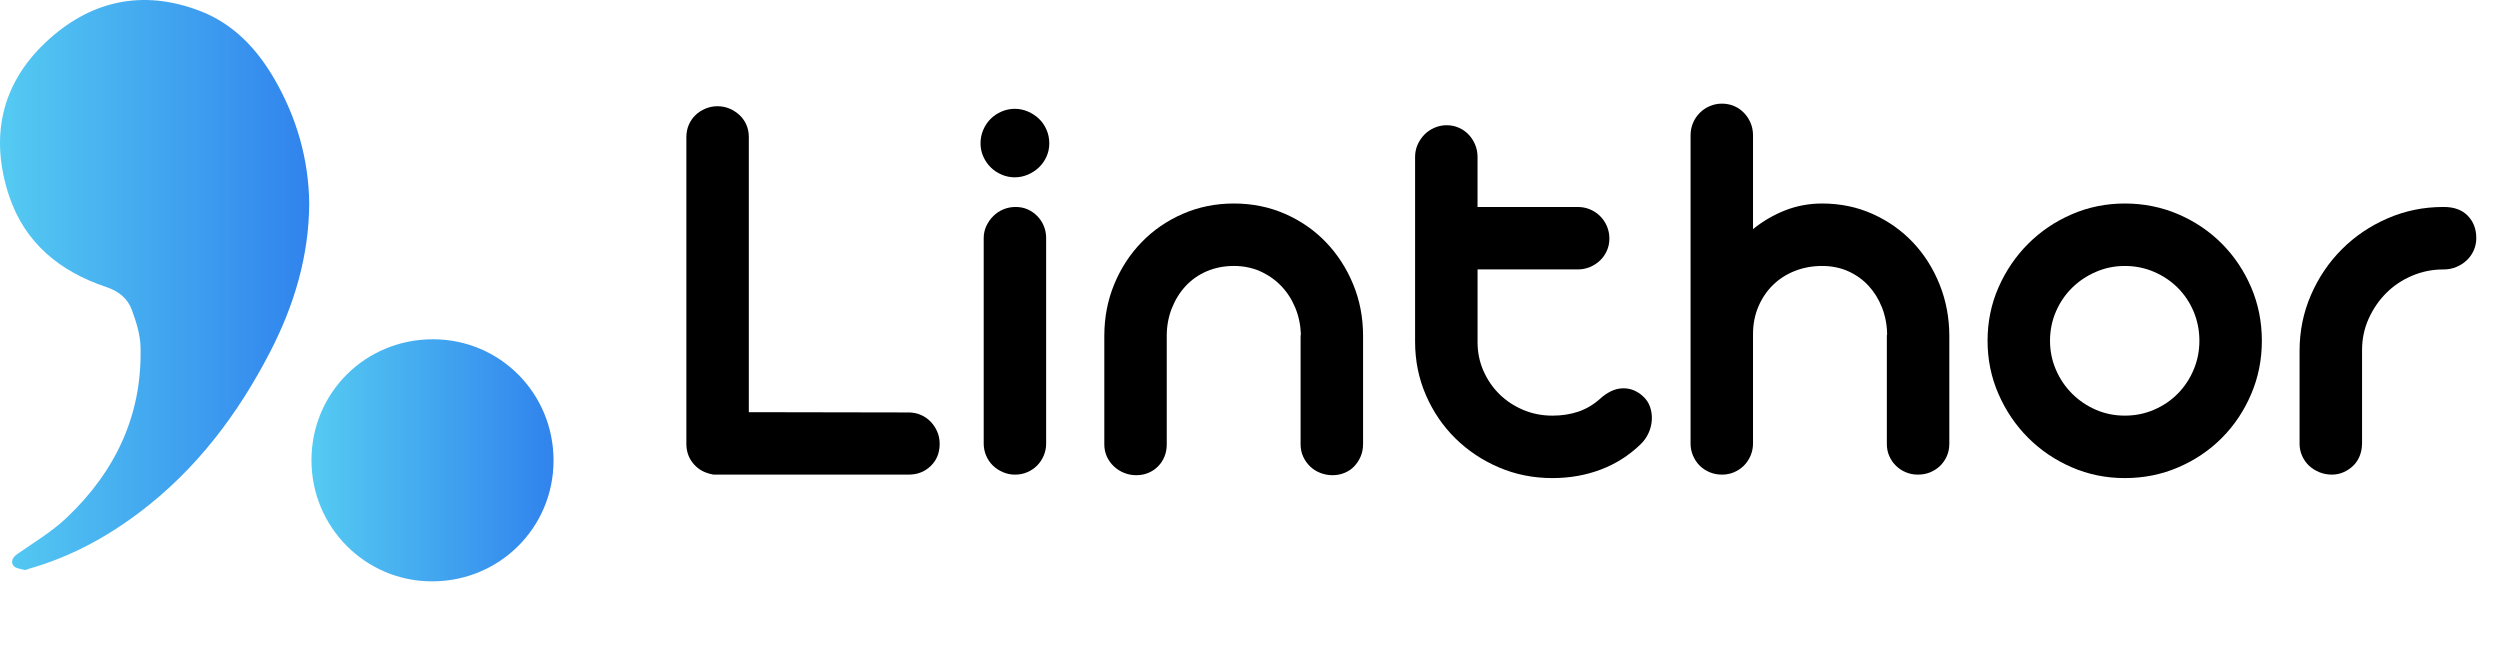 <?xml version="1.0" encoding="UTF-8"?>
<svg id="Lager_1" data-name="Lager 1" xmlns="http://www.w3.org/2000/svg" xmlns:xlink="http://www.w3.org/1999/xlink" viewBox="0 0 1741.58 464.78">
  <defs>
    <style>
      .cls-1 {
        fill: none;
      }

      .cls-2 {
        fill: url(#Linthor_standard_linthor-2);
      }

      .cls-3 {
        fill: url(#Linthor_standard_linthor);
      }
    </style>
    <linearGradient id="Linthor_standard_linthor" data-name="Linthor standard linthor" x1="0" y1="198.54" x2="215.42" y2="198.54" gradientUnits="userSpaceOnUse">
      <stop offset="0" stop-color="#55cbf2"/>
      <stop offset="1" stop-color="#3083ed"/>
    </linearGradient>
    <linearGradient id="Linthor_standard_linthor-2" data-name="Linthor standard linthor" x1="216.98" y1="320.67" x2="385.62" y2="320.67" xlink:href="#Linthor_standard_linthor"/>
  </defs>
  <g>
    <rect class="cls-1" x="442.58" y="72" width="1299" height="261"/>
    <path d="M521.67,287.13l111.28.2c3.07,0,5.92.57,8.52,1.7,2.61,1.14,4.88,2.71,6.82,4.71,1.94,2,3.47,4.31,4.61,6.92,1.13,2.61,1.7,5.45,1.7,8.52,0,6.28-2.07,11.43-6.22,15.44-4.14,4.01-9.29,6.01-15.44,6.01h-135.44c-.74,0-1.44-.13-2.11-.4-.54,0-1.07-.13-1.6-.4-4.55-1.2-8.29-3.67-11.23-7.42-2.94-3.74-4.41-8.15-4.41-13.23V95.45c0-3.07.57-5.92,1.7-8.52,1.13-2.61,2.67-4.84,4.61-6.72,1.94-1.87,4.24-3.37,6.92-4.51,2.67-1.13,5.48-1.7,8.42-1.7s5.91.57,8.52,1.7c2.61,1.14,4.91,2.64,6.92,4.51,2,1.87,3.57,4.11,4.71,6.72,1.13,2.61,1.7,5.45,1.7,8.52v191.68Z"/>
    <path d="M683.07,99.87c0-3.34.63-6.48,1.9-9.42,1.27-2.94,2.97-5.48,5.11-7.62,2.14-2.14,4.68-3.84,7.62-5.11,2.94-1.27,6.01-1.91,9.22-1.91s6.28.64,9.22,1.91c2.94,1.27,5.51,2.98,7.72,5.11,2.21,2.14,3.94,4.68,5.21,7.62,1.27,2.94,1.9,6.08,1.9,9.42s-.64,6.25-1.9,9.12c-1.27,2.88-3.01,5.38-5.21,7.52-2.21,2.14-4.78,3.84-7.72,5.11-2.94,1.27-6.02,1.91-9.22,1.91s-6.28-.63-9.22-1.91c-2.94-1.27-5.48-2.97-7.62-5.11-2.14-2.14-3.84-4.64-5.11-7.52-1.27-2.87-1.9-5.92-1.9-9.12ZM728.78,308.99c0,2.94-.57,5.75-1.7,8.42-1.14,2.68-2.68,4.98-4.61,6.92-1.94,1.94-4.21,3.48-6.82,4.61-2.61,1.14-5.45,1.7-8.52,1.7s-5.75-.57-8.42-1.7c-2.68-1.13-5.01-2.67-7.02-4.61-2-1.94-3.58-4.24-4.71-6.92-1.14-2.67-1.7-5.48-1.7-8.42v-143.16c0-2.94.6-5.71,1.8-8.32,1.2-2.61,2.81-4.91,4.81-6.92,2-2,4.34-3.57,7.02-4.71,2.67-1.13,5.55-1.7,8.62-1.7s5.88.57,8.42,1.7c2.54,1.14,4.78,2.71,6.72,4.71,1.94,2,3.44,4.31,4.51,6.92,1.07,2.61,1.6,5.38,1.6,8.32v143.16Z"/>
    <path d="M949.53,309.59c0,3.08-.57,5.92-1.7,8.52-1.14,2.61-2.64,4.88-4.51,6.82-1.87,1.94-4.11,3.44-6.72,4.51-2.61,1.07-5.38,1.6-8.32,1.6s-5.78-.53-8.52-1.6c-2.74-1.07-5.11-2.57-7.12-4.51-2.01-1.94-3.61-4.21-4.81-6.82s-1.8-5.45-1.8-8.52v-74.59c0-1.07.07-1.87.2-2.41-.27-6.55-1.6-12.7-4.01-18.45-2.41-5.75-5.68-10.76-9.82-15.04-4.14-4.28-8.99-7.65-14.54-10.12-5.55-2.47-11.66-3.71-18.35-3.71s-13.1,1.24-18.85,3.71c-5.75,2.47-10.66,5.92-14.74,10.33-4.08,4.41-7.29,9.59-9.62,15.54-2.34,5.95-3.51,12.33-3.51,19.15v75.59c0,3.08-.54,5.92-1.6,8.52-1.07,2.61-2.57,4.88-4.51,6.82-1.94,1.94-4.18,3.44-6.72,4.51-2.54,1.07-5.35,1.6-8.42,1.6s-5.75-.53-8.42-1.6c-2.68-1.07-5.05-2.57-7.12-4.51-2.07-1.94-3.71-4.21-4.91-6.82-1.2-2.61-1.8-5.45-1.8-8.52v-75.59c0-12.83,2.31-24.83,6.92-35.99,4.61-11.16,10.96-20.92,19.05-29.27,8.09-8.35,17.64-14.94,28.67-19.75,11.03-4.81,22.89-7.22,35.59-7.22s24.73,2.41,35.69,7.22c10.96,4.81,20.45,11.4,28.47,19.75,8.02,8.35,14.34,18.11,18.95,29.27,4.61,11.16,6.92,23.16,6.92,35.99v75.59Z"/>
    <path d="M1029.32,144.18h69.77c3.07,0,5.95.57,8.62,1.7,2.67,1.14,5.01,2.71,7.02,4.71,2,2,3.57,4.34,4.71,7.02,1.13,2.67,1.71,5.55,1.71,8.62s-.57,5.71-1.71,8.32c-1.14,2.61-2.71,4.88-4.71,6.82-2.01,1.94-4.35,3.48-7.02,4.61-2.68,1.14-5.55,1.71-8.62,1.71h-69.77v50.73c0,7.09,1.37,13.73,4.11,19.95,2.74,6.22,6.45,11.63,11.13,16.24,4.68,4.61,10.19,8.25,16.54,10.93,6.35,2.67,13.13,4.01,20.35,4.01,6.42,0,12.36-.9,17.84-2.71,5.48-1.8,10.56-4.78,15.24-8.92,2.27-2.14,4.81-3.91,7.62-5.31s5.75-2.11,8.82-2.11c4.94,0,9.42,1.8,13.43,5.41,2.41,2.14,4.11,4.68,5.11,7.62,1,2.94,1.4,5.98,1.2,9.12-.2,3.14-.97,6.18-2.31,9.12-1.34,2.94-3.21,5.55-5.61,7.82-8.02,7.75-17.24,13.6-27.67,17.54s-21.65,5.92-33.68,5.92c-13.23,0-25.63-2.47-37.19-7.42-11.56-4.94-21.69-11.69-30.38-20.25-8.69-8.55-15.54-18.61-20.55-30.18-5.01-11.56-7.52-23.96-7.52-37.19V109.29c0-3.07.6-5.95,1.8-8.62,1.2-2.67,2.81-5.01,4.81-7.02s4.34-3.57,7.02-4.71c2.67-1.13,5.48-1.7,8.42-1.7s5.71.57,8.32,1.7c2.61,1.14,4.88,2.71,6.82,4.71,1.94,2,3.47,4.35,4.61,7.02,1.13,2.68,1.7,5.55,1.7,8.62v34.89Z"/>
    <path d="M1357.94,309.39c0,2.94-.57,5.71-1.7,8.32-1.14,2.61-2.71,4.88-4.71,6.82-2.01,1.94-4.31,3.44-6.92,4.51-2.61,1.07-5.45,1.6-8.52,1.6s-5.71-.53-8.32-1.6c-2.61-1.07-4.91-2.57-6.92-4.51-2-1.94-3.58-4.21-4.71-6.82-1.14-2.61-1.7-5.38-1.7-8.32v-75.29c0-.47.07-.9.2-1.3-.13-6.68-1.34-12.9-3.61-18.65-2.27-5.75-5.38-10.76-9.32-15.04-3.94-4.28-8.66-7.65-14.13-10.12-5.48-2.47-11.56-3.71-18.25-3.71s-13.17,1.17-19.05,3.51c-5.88,2.34-10.96,5.61-15.24,9.82-4.28,4.21-7.65,9.22-10.12,15.04-2.47,5.81-3.71,12.2-3.71,19.15v76.19c0,2.94-.57,5.75-1.7,8.42-1.14,2.68-2.68,4.98-4.61,6.92s-4.21,3.48-6.82,4.61c-2.61,1.14-5.45,1.7-8.52,1.7s-5.95-.57-8.62-1.7c-2.68-1.13-4.98-2.67-6.92-4.61-1.94-1.94-3.48-4.24-4.61-6.92-1.14-2.67-1.7-5.48-1.7-8.42V94.25c0-3.07.57-5.95,1.7-8.62,1.13-2.67,2.71-5.01,4.71-7.02s4.34-3.58,7.02-4.71c2.67-1.13,5.48-1.7,8.42-1.7s5.92.57,8.52,1.7c2.61,1.14,4.88,2.71,6.82,4.71,1.94,2,3.47,4.34,4.61,7.02,1.13,2.67,1.7,5.55,1.7,8.62v65.36c6.95-5.61,14.47-9.99,22.56-13.13,8.09-3.14,16.61-4.71,25.56-4.71,12.7,0,24.46,2.44,35.29,7.32,10.83,4.88,20.18,11.5,28.07,19.85,7.89,8.36,14.07,18.15,18.55,29.37,4.48,11.23,6.72,23.19,6.72,35.89v75.19Z"/>
    <path d="M1384.6,237.41c0-13.23,2.54-25.63,7.62-37.19,5.08-11.56,11.96-21.69,20.65-30.38s18.81-15.54,30.38-20.55c11.56-5.01,23.89-7.52,36.99-7.52s25.66,2.51,37.29,7.52c11.63,5.01,21.75,11.86,30.38,20.55,8.62,8.69,15.4,18.82,20.35,30.38,4.94,11.56,7.42,23.96,7.42,37.19s-2.47,25.46-7.42,37.09c-4.95,11.63-11.73,21.79-20.35,30.48-8.62,8.69-18.75,15.54-30.38,20.55-11.63,5.01-24.06,7.52-37.29,7.52s-25.43-2.51-36.99-7.52c-11.56-5.01-21.69-11.86-30.38-20.55-8.69-8.69-15.57-18.85-20.65-30.48-5.08-11.63-7.62-23.99-7.62-37.09ZM1428.11,237.41c0,7.09,1.37,13.8,4.11,20.15,2.74,6.35,6.48,11.9,11.23,16.64,4.74,4.75,10.26,8.49,16.54,11.23,6.28,2.74,13.03,4.11,20.25,4.11s14-1.37,20.35-4.11c6.35-2.74,11.86-6.48,16.54-11.23,4.68-4.74,8.35-10.29,11.03-16.64,2.67-6.35,4.01-13.06,4.01-20.15s-1.34-14-4.01-20.35c-2.68-6.35-6.35-11.86-11.03-16.54-4.68-4.68-10.19-8.39-16.54-11.13-6.35-2.74-13.13-4.11-20.35-4.11s-13.8,1.37-20.15,4.11c-6.35,2.74-11.9,6.45-16.64,11.13-4.75,4.68-8.49,10.19-11.23,16.54-2.74,6.35-4.11,13.13-4.11,20.35Z"/>
    <path d="M1645.45,309.19c0,2.94-.54,5.75-1.6,8.42-1.07,2.67-2.58,4.95-4.51,6.82-1.94,1.87-4.18,3.38-6.72,4.51-2.54,1.14-5.28,1.7-8.22,1.7s-5.98-.57-8.72-1.7c-2.74-1.13-5.11-2.64-7.12-4.51-2-1.87-3.61-4.14-4.81-6.82-1.2-2.67-1.8-5.48-1.8-8.42v-64.76c0-13.77,2.64-26.73,7.92-38.9,5.28-12.16,12.46-22.79,21.55-31.88,9.09-9.09,19.71-16.27,31.88-21.55,12.16-5.28,25.06-7.92,38.7-7.92h.4c7.22,0,12.8,2.04,16.74,6.12,3.94,4.08,5.92,9.26,5.92,15.54,0,3.08-.6,5.95-1.8,8.62-1.2,2.68-2.84,4.98-4.91,6.92-2.07,1.94-4.48,3.48-7.22,4.61-2.74,1.14-5.65,1.71-8.72,1.71h-.4c-7.62,0-14.87,1.47-21.75,4.41-6.89,2.94-12.87,6.95-17.94,12.03-5.08,5.08-9.16,11.03-12.23,17.84-3.08,6.82-4.61,14.1-4.61,21.85v65.36Z"/>
  </g>
  <g>
    <path class="cls-3" d="M139.54,7.72C99.16-7.9,62.4.56,31.62,29.67.58,59.03-7.03,95.98,6.27,136.23c10.88,32.91,35.37,52.89,67.63,63.67,8.5,2.84,14.97,7.82,17.91,15.88,3,8.2,5.84,16.98,6.08,25.59,1.37,47.76-17.58,87.3-51.79,119.6-10.13,9.56-22.41,16.87-33.92,24.9-3.29,2.29-4.86,5.23-2.9,8.11,1.3,1.9,4.98,2.31,7.69,3.04.96.26,2.2-.52,3.31-.84,28.15-7.99,53.47-21.57,76.74-39.12,39.56-29.83,68.62-68.29,91.16-111.94,16.74-32.41,27.03-66.63,27.24-103.44-.43-30.93-8.73-59.69-24.12-86.38-12.24-21.23-28.56-38.62-51.76-47.59Z"/>
    <path class="cls-2" d="M301.8,236.35c-47.18-.1-84.71,37.11-84.82,84.08-.11,46.66,37.39,84.49,83.83,84.57,47.09.08,84.76-37.3,84.8-84.16.04-46.82-37.24-84.4-83.82-84.49Z"/>
  </g>
</svg>